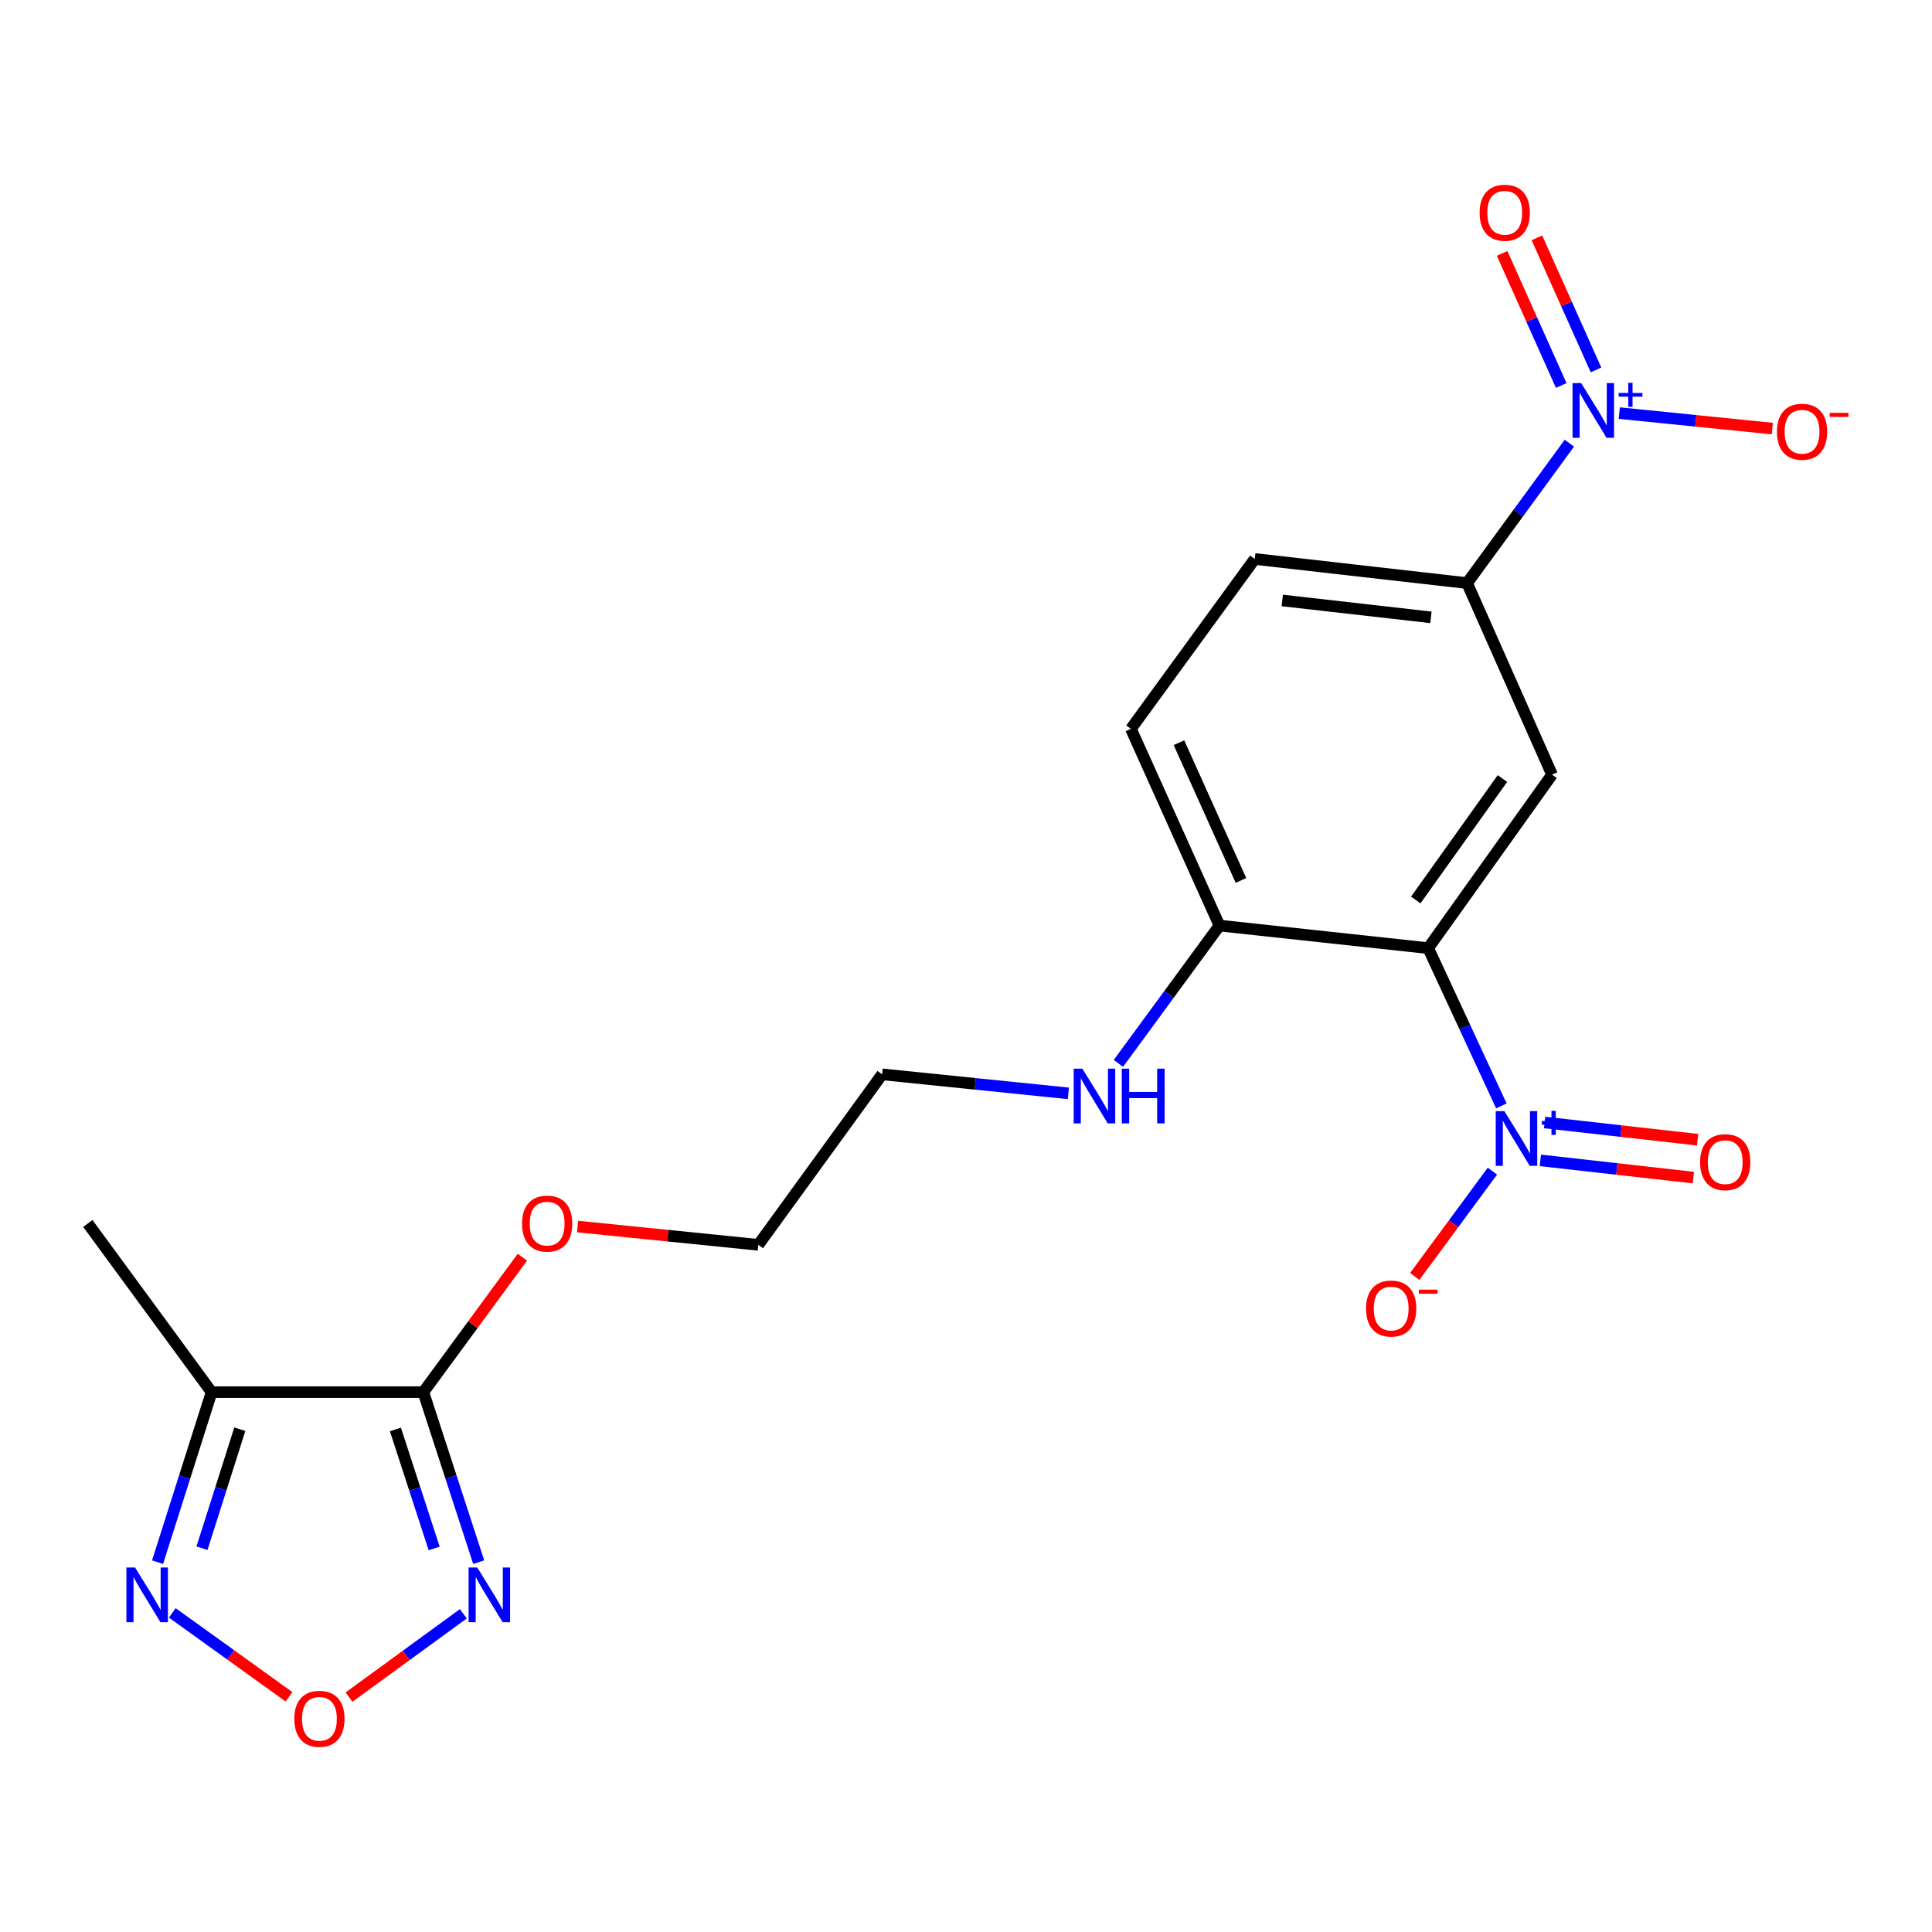 <?xml version='1.0' encoding='iso-8859-1'?>
<svg version='1.1' baseProfile='full'
              xmlns='http://www.w3.org/2000/svg'
                      xmlns:rdkit='http://www.rdkit.org/xml'
                      xmlns:xlink='http://www.w3.org/1999/xlink'
                  xml:space='preserve'
width='1000px' height='1000px' viewBox='0 0 1000 1000'>
<!-- END OF HEADER -->
<rect style='opacity:1.0;fill:#FFFFFF;stroke:none' width='1000' height='1000' x='0' y='0'> </rect>
<path class='bond-0' d='M 739.238,490.758 L 758.17,531.585' style='fill:none;fill-rule:evenodd;stroke:#000000;stroke-width:6px;stroke-linecap:butt;stroke-linejoin:miter;stroke-opacity:1' />
<path class='bond-0' d='M 758.17,531.585 L 777.103,572.411' style='fill:none;fill-rule:evenodd;stroke:#0000FF;stroke-width:6px;stroke-linecap:butt;stroke-linejoin:miter;stroke-opacity:1' />
<path class='bond-4' d='M 739.238,490.758 L 803.33,400.954' style='fill:none;fill-rule:evenodd;stroke:#000000;stroke-width:6px;stroke-linecap:butt;stroke-linejoin:miter;stroke-opacity:1' />
<path class='bond-4' d='M 732.794,465.828 L 777.659,402.965' style='fill:none;fill-rule:evenodd;stroke:#000000;stroke-width:6px;stroke-linecap:butt;stroke-linejoin:miter;stroke-opacity:1' />
<path class='bond-9' d='M 739.238,490.758 L 631.197,479.075' style='fill:none;fill-rule:evenodd;stroke:#000000;stroke-width:6px;stroke-linecap:butt;stroke-linejoin:miter;stroke-opacity:1' />
<path class='bond-10' d='M 772.469,606.178 L 752.364,633.434' style='fill:none;fill-rule:evenodd;stroke:#0000FF;stroke-width:6px;stroke-linecap:butt;stroke-linejoin:miter;stroke-opacity:1' />
<path class='bond-10' d='M 752.364,633.434 L 732.26,660.689' style='fill:none;fill-rule:evenodd;stroke:#FF0000;stroke-width:6px;stroke-linecap:butt;stroke-linejoin:miter;stroke-opacity:1' />
<path class='bond-12' d='M 797.283,600.603 L 836.885,605.063' style='fill:none;fill-rule:evenodd;stroke:#0000FF;stroke-width:6px;stroke-linecap:butt;stroke-linejoin:miter;stroke-opacity:1' />
<path class='bond-12' d='M 836.885,605.063 L 876.487,609.522' style='fill:none;fill-rule:evenodd;stroke:#FF0000;stroke-width:6px;stroke-linecap:butt;stroke-linejoin:miter;stroke-opacity:1' />
<path class='bond-12' d='M 799.491,581 L 839.092,585.459' style='fill:none;fill-rule:evenodd;stroke:#0000FF;stroke-width:6px;stroke-linecap:butt;stroke-linejoin:miter;stroke-opacity:1' />
<path class='bond-12' d='M 839.092,585.459 L 878.694,589.918' style='fill:none;fill-rule:evenodd;stroke:#FF0000;stroke-width:6px;stroke-linecap:butt;stroke-linejoin:miter;stroke-opacity:1' />
<path class='bond-1' d='M 812.306,229.385 L 785.833,265.599' style='fill:none;fill-rule:evenodd;stroke:#0000FF;stroke-width:6px;stroke-linecap:butt;stroke-linejoin:miter;stroke-opacity:1' />
<path class='bond-1' d='M 785.833,265.599 L 759.36,301.813' style='fill:none;fill-rule:evenodd;stroke:#000000;stroke-width:6px;stroke-linecap:butt;stroke-linejoin:miter;stroke-opacity:1' />
<path class='bond-11' d='M 838.135,213.819 L 877.745,217.824' style='fill:none;fill-rule:evenodd;stroke:#0000FF;stroke-width:6px;stroke-linecap:butt;stroke-linejoin:miter;stroke-opacity:1' />
<path class='bond-11' d='M 877.745,217.824 L 917.355,221.83' style='fill:none;fill-rule:evenodd;stroke:#FF0000;stroke-width:6px;stroke-linecap:butt;stroke-linejoin:miter;stroke-opacity:1' />
<path class='bond-13' d='M 826.092,191.464 L 810.797,157.282' style='fill:none;fill-rule:evenodd;stroke:#0000FF;stroke-width:6px;stroke-linecap:butt;stroke-linejoin:miter;stroke-opacity:1' />
<path class='bond-13' d='M 810.797,157.282 L 795.502,123.101' style='fill:none;fill-rule:evenodd;stroke:#FF0000;stroke-width:6px;stroke-linecap:butt;stroke-linejoin:miter;stroke-opacity:1' />
<path class='bond-13' d='M 808.085,199.522 L 792.79,165.34' style='fill:none;fill-rule:evenodd;stroke:#0000FF;stroke-width:6px;stroke-linecap:butt;stroke-linejoin:miter;stroke-opacity:1' />
<path class='bond-13' d='M 792.79,165.34 L 777.495,131.158' style='fill:none;fill-rule:evenodd;stroke:#FF0000;stroke-width:6px;stroke-linecap:butt;stroke-linejoin:miter;stroke-opacity:1' />
<path class='bond-2' d='M 219.122,720.573 L 244.753,685.649' style='fill:none;fill-rule:evenodd;stroke:#000000;stroke-width:6px;stroke-linecap:butt;stroke-linejoin:miter;stroke-opacity:1' />
<path class='bond-2' d='M 244.753,685.649 L 270.384,650.724' style='fill:none;fill-rule:evenodd;stroke:#FF0000;stroke-width:6px;stroke-linecap:butt;stroke-linejoin:miter;stroke-opacity:1' />
<path class='bond-3' d='M 219.122,720.573 L 233.449,764.572' style='fill:none;fill-rule:evenodd;stroke:#000000;stroke-width:6px;stroke-linecap:butt;stroke-linejoin:miter;stroke-opacity:1' />
<path class='bond-3' d='M 233.449,764.572 L 247.775,808.572' style='fill:none;fill-rule:evenodd;stroke:#0000FF;stroke-width:6px;stroke-linecap:butt;stroke-linejoin:miter;stroke-opacity:1' />
<path class='bond-3' d='M 204.662,739.88 L 214.69,770.68' style='fill:none;fill-rule:evenodd;stroke:#000000;stroke-width:6px;stroke-linecap:butt;stroke-linejoin:miter;stroke-opacity:1' />
<path class='bond-3' d='M 214.69,770.68 L 224.719,801.48' style='fill:none;fill-rule:evenodd;stroke:#0000FF;stroke-width:6px;stroke-linecap:butt;stroke-linejoin:miter;stroke-opacity:1' />
<path class='bond-5' d='M 219.122,720.573 L 109.525,720.573' style='fill:none;fill-rule:evenodd;stroke:#000000;stroke-width:6px;stroke-linecap:butt;stroke-linejoin:miter;stroke-opacity:1' />
<path class='bond-6' d='M 239.823,835.297 L 210.23,856.859' style='fill:none;fill-rule:evenodd;stroke:#0000FF;stroke-width:6px;stroke-linecap:butt;stroke-linejoin:miter;stroke-opacity:1' />
<path class='bond-6' d='M 210.23,856.859 L 180.636,878.421' style='fill:none;fill-rule:evenodd;stroke:#FF0000;stroke-width:6px;stroke-linecap:butt;stroke-linejoin:miter;stroke-opacity:1' />
<path class='bond-8' d='M 803.33,400.954 L 759.36,301.813' style='fill:none;fill-rule:evenodd;stroke:#000000;stroke-width:6px;stroke-linecap:butt;stroke-linejoin:miter;stroke-opacity:1' />
<path class='bond-7' d='M 109.525,720.573 L 95.538,764.575' style='fill:none;fill-rule:evenodd;stroke:#000000;stroke-width:6px;stroke-linecap:butt;stroke-linejoin:miter;stroke-opacity:1' />
<path class='bond-7' d='M 95.538,764.575 L 81.551,808.578' style='fill:none;fill-rule:evenodd;stroke:#0000FF;stroke-width:6px;stroke-linecap:butt;stroke-linejoin:miter;stroke-opacity:1' />
<path class='bond-7' d='M 124.129,739.75 L 114.338,770.551' style='fill:none;fill-rule:evenodd;stroke:#000000;stroke-width:6px;stroke-linecap:butt;stroke-linejoin:miter;stroke-opacity:1' />
<path class='bond-7' d='M 114.338,770.551 L 104.547,801.353' style='fill:none;fill-rule:evenodd;stroke:#0000FF;stroke-width:6px;stroke-linecap:butt;stroke-linejoin:miter;stroke-opacity:1' />
<path class='bond-18' d='M 109.525,720.573 L 45.455,633.257' style='fill:none;fill-rule:evenodd;stroke:#000000;stroke-width:6px;stroke-linecap:butt;stroke-linejoin:miter;stroke-opacity:1' />
<path class='bond-22' d='M 149.587,878.255 L 119.381,856.544' style='fill:none;fill-rule:evenodd;stroke:#FF0000;stroke-width:6px;stroke-linecap:butt;stroke-linejoin:miter;stroke-opacity:1' />
<path class='bond-22' d='M 119.381,856.544 L 89.175,834.834' style='fill:none;fill-rule:evenodd;stroke:#0000FF;stroke-width:6px;stroke-linecap:butt;stroke-linejoin:miter;stroke-opacity:1' />
<path class='bond-21' d='M 759.36,301.813 L 649.445,289.319' style='fill:none;fill-rule:evenodd;stroke:#000000;stroke-width:6px;stroke-linecap:butt;stroke-linejoin:miter;stroke-opacity:1' />
<path class='bond-21' d='M 740.644,319.54 L 663.704,310.794' style='fill:none;fill-rule:evenodd;stroke:#000000;stroke-width:6px;stroke-linecap:butt;stroke-linejoin:miter;stroke-opacity:1' />
<path class='bond-15' d='M 631.197,479.075 L 585.363,377.249' style='fill:none;fill-rule:evenodd;stroke:#000000;stroke-width:6px;stroke-linecap:butt;stroke-linejoin:miter;stroke-opacity:1' />
<path class='bond-15' d='M 642.311,455.704 L 610.227,384.425' style='fill:none;fill-rule:evenodd;stroke:#000000;stroke-width:6px;stroke-linecap:butt;stroke-linejoin:miter;stroke-opacity:1' />
<path class='bond-17' d='M 631.197,479.075 L 605.039,514.741' style='fill:none;fill-rule:evenodd;stroke:#000000;stroke-width:6px;stroke-linecap:butt;stroke-linejoin:miter;stroke-opacity:1' />
<path class='bond-17' d='M 605.039,514.741 L 578.882,550.406' style='fill:none;fill-rule:evenodd;stroke:#0000FF;stroke-width:6px;stroke-linecap:butt;stroke-linejoin:miter;stroke-opacity:1' />
<path class='bond-14' d='M 649.445,289.319 L 585.363,377.249' style='fill:none;fill-rule:evenodd;stroke:#000000;stroke-width:6px;stroke-linecap:butt;stroke-linejoin:miter;stroke-opacity:1' />
<path class='bond-16' d='M 298.95,634.851 L 345.728,639.589' style='fill:none;fill-rule:evenodd;stroke:#FF0000;stroke-width:6px;stroke-linecap:butt;stroke-linejoin:miter;stroke-opacity:1' />
<path class='bond-16' d='M 345.728,639.589 L 392.505,644.326' style='fill:none;fill-rule:evenodd;stroke:#000000;stroke-width:6px;stroke-linecap:butt;stroke-linejoin:miter;stroke-opacity:1' />
<path class='bond-19' d='M 552.989,565.922 L 504.788,561' style='fill:none;fill-rule:evenodd;stroke:#0000FF;stroke-width:6px;stroke-linecap:butt;stroke-linejoin:miter;stroke-opacity:1' />
<path class='bond-19' d='M 504.788,561 L 456.587,556.078' style='fill:none;fill-rule:evenodd;stroke:#000000;stroke-width:6px;stroke-linecap:butt;stroke-linejoin:miter;stroke-opacity:1' />
<path class='bond-20' d='M 456.587,556.078 L 392.505,644.326' style='fill:none;fill-rule:evenodd;stroke:#000000;stroke-width:6px;stroke-linecap:butt;stroke-linejoin:miter;stroke-opacity:1' />
<path  class='atom-1' d='M 778.669 575.126
L 787.949 590.126
Q 788.869 591.606, 790.349 594.286
Q 791.829 596.966, 791.909 597.126
L 791.909 575.126
L 795.669 575.126
L 795.669 603.446
L 791.789 603.446
L 781.829 587.046
Q 780.669 585.126, 779.429 582.926
Q 778.229 580.726, 777.869 580.046
L 777.869 603.446
L 774.189 603.446
L 774.189 575.126
L 778.669 575.126
' fill='#0000FF'/>
<path  class='atom-1' d='M 798.045 580.231
L 803.034 580.231
L 803.034 574.977
L 805.252 574.977
L 805.252 580.231
L 810.374 580.231
L 810.374 582.132
L 805.252 582.132
L 805.252 587.412
L 803.034 587.412
L 803.034 582.132
L 798.045 582.132
L 798.045 580.231
' fill='#0000FF'/>
<path  class='atom-2' d='M 818.42 198.298
L 827.7 213.298
Q 828.62 214.778, 830.1 217.458
Q 831.58 220.138, 831.66 220.298
L 831.66 198.298
L 835.42 198.298
L 835.42 226.618
L 831.54 226.618
L 821.58 210.218
Q 820.42 208.298, 819.18 206.098
Q 817.98 203.898, 817.62 203.218
L 817.62 226.618
L 813.94 226.618
L 813.94 198.298
L 818.42 198.298
' fill='#0000FF'/>
<path  class='atom-2' d='M 837.796 203.403
L 842.785 203.403
L 842.785 198.149
L 845.003 198.149
L 845.003 203.403
L 850.124 203.403
L 850.124 205.304
L 845.003 205.304
L 845.003 210.584
L 842.785 210.584
L 842.785 205.304
L 837.796 205.304
L 837.796 203.403
' fill='#0000FF'/>
<path  class='atom-4' d='M 247.024 811.33
L 256.304 826.33
Q 257.224 827.81, 258.704 830.49
Q 260.184 833.17, 260.264 833.33
L 260.264 811.33
L 264.024 811.33
L 264.024 839.65
L 260.144 839.65
L 250.184 823.25
Q 249.024 821.33, 247.784 819.13
Q 246.584 816.93, 246.224 816.25
L 246.224 839.65
L 242.544 839.65
L 242.544 811.33
L 247.024 811.33
' fill='#0000FF'/>
<path  class='atom-7' d='M 152.332 889.652
Q 152.332 882.852, 155.692 879.052
Q 159.052 875.252, 165.332 875.252
Q 171.612 875.252, 174.972 879.052
Q 178.332 882.852, 178.332 889.652
Q 178.332 896.532, 174.932 900.452
Q 171.532 904.332, 165.332 904.332
Q 159.092 904.332, 155.692 900.452
Q 152.332 896.572, 152.332 889.652
M 165.332 901.132
Q 169.652 901.132, 171.972 898.252
Q 174.332 895.332, 174.332 889.652
Q 174.332 884.092, 171.972 881.292
Q 169.652 878.452, 165.332 878.452
Q 161.012 878.452, 158.652 881.252
Q 156.332 884.052, 156.332 889.652
Q 156.332 895.372, 158.652 898.252
Q 161.012 901.132, 165.332 901.132
' fill='#FF0000'/>
<path  class='atom-8' d='M 69.915 811.33
L 79.195 826.33
Q 80.115 827.81, 81.595 830.49
Q 83.075 833.17, 83.155 833.33
L 83.155 811.33
L 86.915 811.33
L 86.915 839.65
L 83.035 839.65
L 73.075 823.25
Q 71.915 821.33, 70.675 819.13
Q 69.475 816.93, 69.115 816.25
L 69.115 839.65
L 65.435 839.65
L 65.435 811.33
L 69.915 811.33
' fill='#0000FF'/>
<path  class='atom-11' d='M 707.069 677.296
Q 707.069 670.496, 710.429 666.696
Q 713.789 662.896, 720.069 662.896
Q 726.349 662.896, 729.709 666.696
Q 733.069 670.496, 733.069 677.296
Q 733.069 684.176, 729.669 688.096
Q 726.269 691.976, 720.069 691.976
Q 713.829 691.976, 710.429 688.096
Q 707.069 684.216, 707.069 677.296
M 720.069 688.776
Q 724.389 688.776, 726.709 685.896
Q 729.069 682.976, 729.069 677.296
Q 729.069 671.736, 726.709 668.936
Q 724.389 666.096, 720.069 666.096
Q 715.749 666.096, 713.389 668.896
Q 711.069 671.696, 711.069 677.296
Q 711.069 683.016, 713.389 685.896
Q 715.749 688.776, 720.069 688.776
' fill='#FF0000'/>
<path  class='atom-11' d='M 734.389 667.518
L 744.078 667.518
L 744.078 669.63
L 734.389 669.63
L 734.389 667.518
' fill='#FF0000'/>
<path  class='atom-12' d='M 919.732 223.465
Q 919.732 216.665, 923.092 212.865
Q 926.452 209.065, 932.732 209.065
Q 939.012 209.065, 942.372 212.865
Q 945.732 216.665, 945.732 223.465
Q 945.732 230.345, 942.332 234.265
Q 938.932 238.145, 932.732 238.145
Q 926.492 238.145, 923.092 234.265
Q 919.732 230.385, 919.732 223.465
M 932.732 234.945
Q 937.052 234.945, 939.372 232.065
Q 941.732 229.145, 941.732 223.465
Q 941.732 217.905, 939.372 215.105
Q 937.052 212.265, 932.732 212.265
Q 928.412 212.265, 926.052 215.065
Q 923.732 217.865, 923.732 223.465
Q 923.732 229.185, 926.052 232.065
Q 928.412 234.945, 932.732 234.945
' fill='#FF0000'/>
<path  class='atom-12' d='M 947.052 213.687
L 956.74 213.687
L 956.74 215.799
L 947.052 215.799
L 947.052 213.687
' fill='#FF0000'/>
<path  class='atom-13' d='M 879.97 601.532
Q 879.97 594.732, 883.33 590.932
Q 886.69 587.132, 892.97 587.132
Q 899.25 587.132, 902.61 590.932
Q 905.97 594.732, 905.97 601.532
Q 905.97 608.412, 902.57 612.332
Q 899.17 616.212, 892.97 616.212
Q 886.73 616.212, 883.33 612.332
Q 879.97 608.452, 879.97 601.532
M 892.97 613.012
Q 897.29 613.012, 899.61 610.132
Q 901.97 607.212, 901.97 601.532
Q 901.97 595.972, 899.61 593.172
Q 897.29 590.332, 892.97 590.332
Q 888.65 590.332, 886.29 593.132
Q 883.97 595.932, 883.97 601.532
Q 883.97 607.252, 886.29 610.132
Q 888.65 613.012, 892.97 613.012
' fill='#FF0000'/>
<path  class='atom-14' d='M 765.846 110.109
Q 765.846 103.309, 769.206 99.509
Q 772.566 95.709, 778.846 95.709
Q 785.126 95.709, 788.486 99.509
Q 791.846 103.309, 791.846 110.109
Q 791.846 116.989, 788.446 120.909
Q 785.046 124.789, 778.846 124.789
Q 772.606 124.789, 769.206 120.909
Q 765.846 117.029, 765.846 110.109
M 778.846 121.589
Q 783.166 121.589, 785.486 118.709
Q 787.846 115.789, 787.846 110.109
Q 787.846 104.549, 785.486 101.749
Q 783.166 98.909, 778.846 98.909
Q 774.526 98.909, 772.166 101.709
Q 769.846 104.509, 769.846 110.109
Q 769.846 115.829, 772.166 118.709
Q 774.526 121.589, 778.846 121.589
' fill='#FF0000'/>
<path  class='atom-17' d='M 270.204 633.337
Q 270.204 626.537, 273.564 622.737
Q 276.924 618.937, 283.204 618.937
Q 289.484 618.937, 292.844 622.737
Q 296.204 626.537, 296.204 633.337
Q 296.204 640.217, 292.804 644.137
Q 289.404 648.017, 283.204 648.017
Q 276.964 648.017, 273.564 644.137
Q 270.204 640.257, 270.204 633.337
M 283.204 644.817
Q 287.524 644.817, 289.844 641.937
Q 292.204 639.017, 292.204 633.337
Q 292.204 627.777, 289.844 624.977
Q 287.524 622.137, 283.204 622.137
Q 278.884 622.137, 276.524 624.937
Q 274.204 627.737, 274.204 633.337
Q 274.204 639.057, 276.524 641.937
Q 278.884 644.817, 283.204 644.817
' fill='#FF0000'/>
<path  class='atom-18' d='M 560.231 553.141
L 569.511 568.141
Q 570.431 569.621, 571.911 572.301
Q 573.391 574.981, 573.471 575.141
L 573.471 553.141
L 577.231 553.141
L 577.231 581.461
L 573.351 581.461
L 563.391 565.061
Q 562.231 563.141, 560.991 560.941
Q 559.791 558.741, 559.431 558.061
L 559.431 581.461
L 555.751 581.461
L 555.751 553.141
L 560.231 553.141
' fill='#0000FF'/>
<path  class='atom-18' d='M 580.631 553.141
L 584.471 553.141
L 584.471 565.181
L 598.951 565.181
L 598.951 553.141
L 602.791 553.141
L 602.791 581.461
L 598.951 581.461
L 598.951 568.381
L 584.471 568.381
L 584.471 581.461
L 580.631 581.461
L 580.631 553.141
' fill='#0000FF'/>
</svg>
